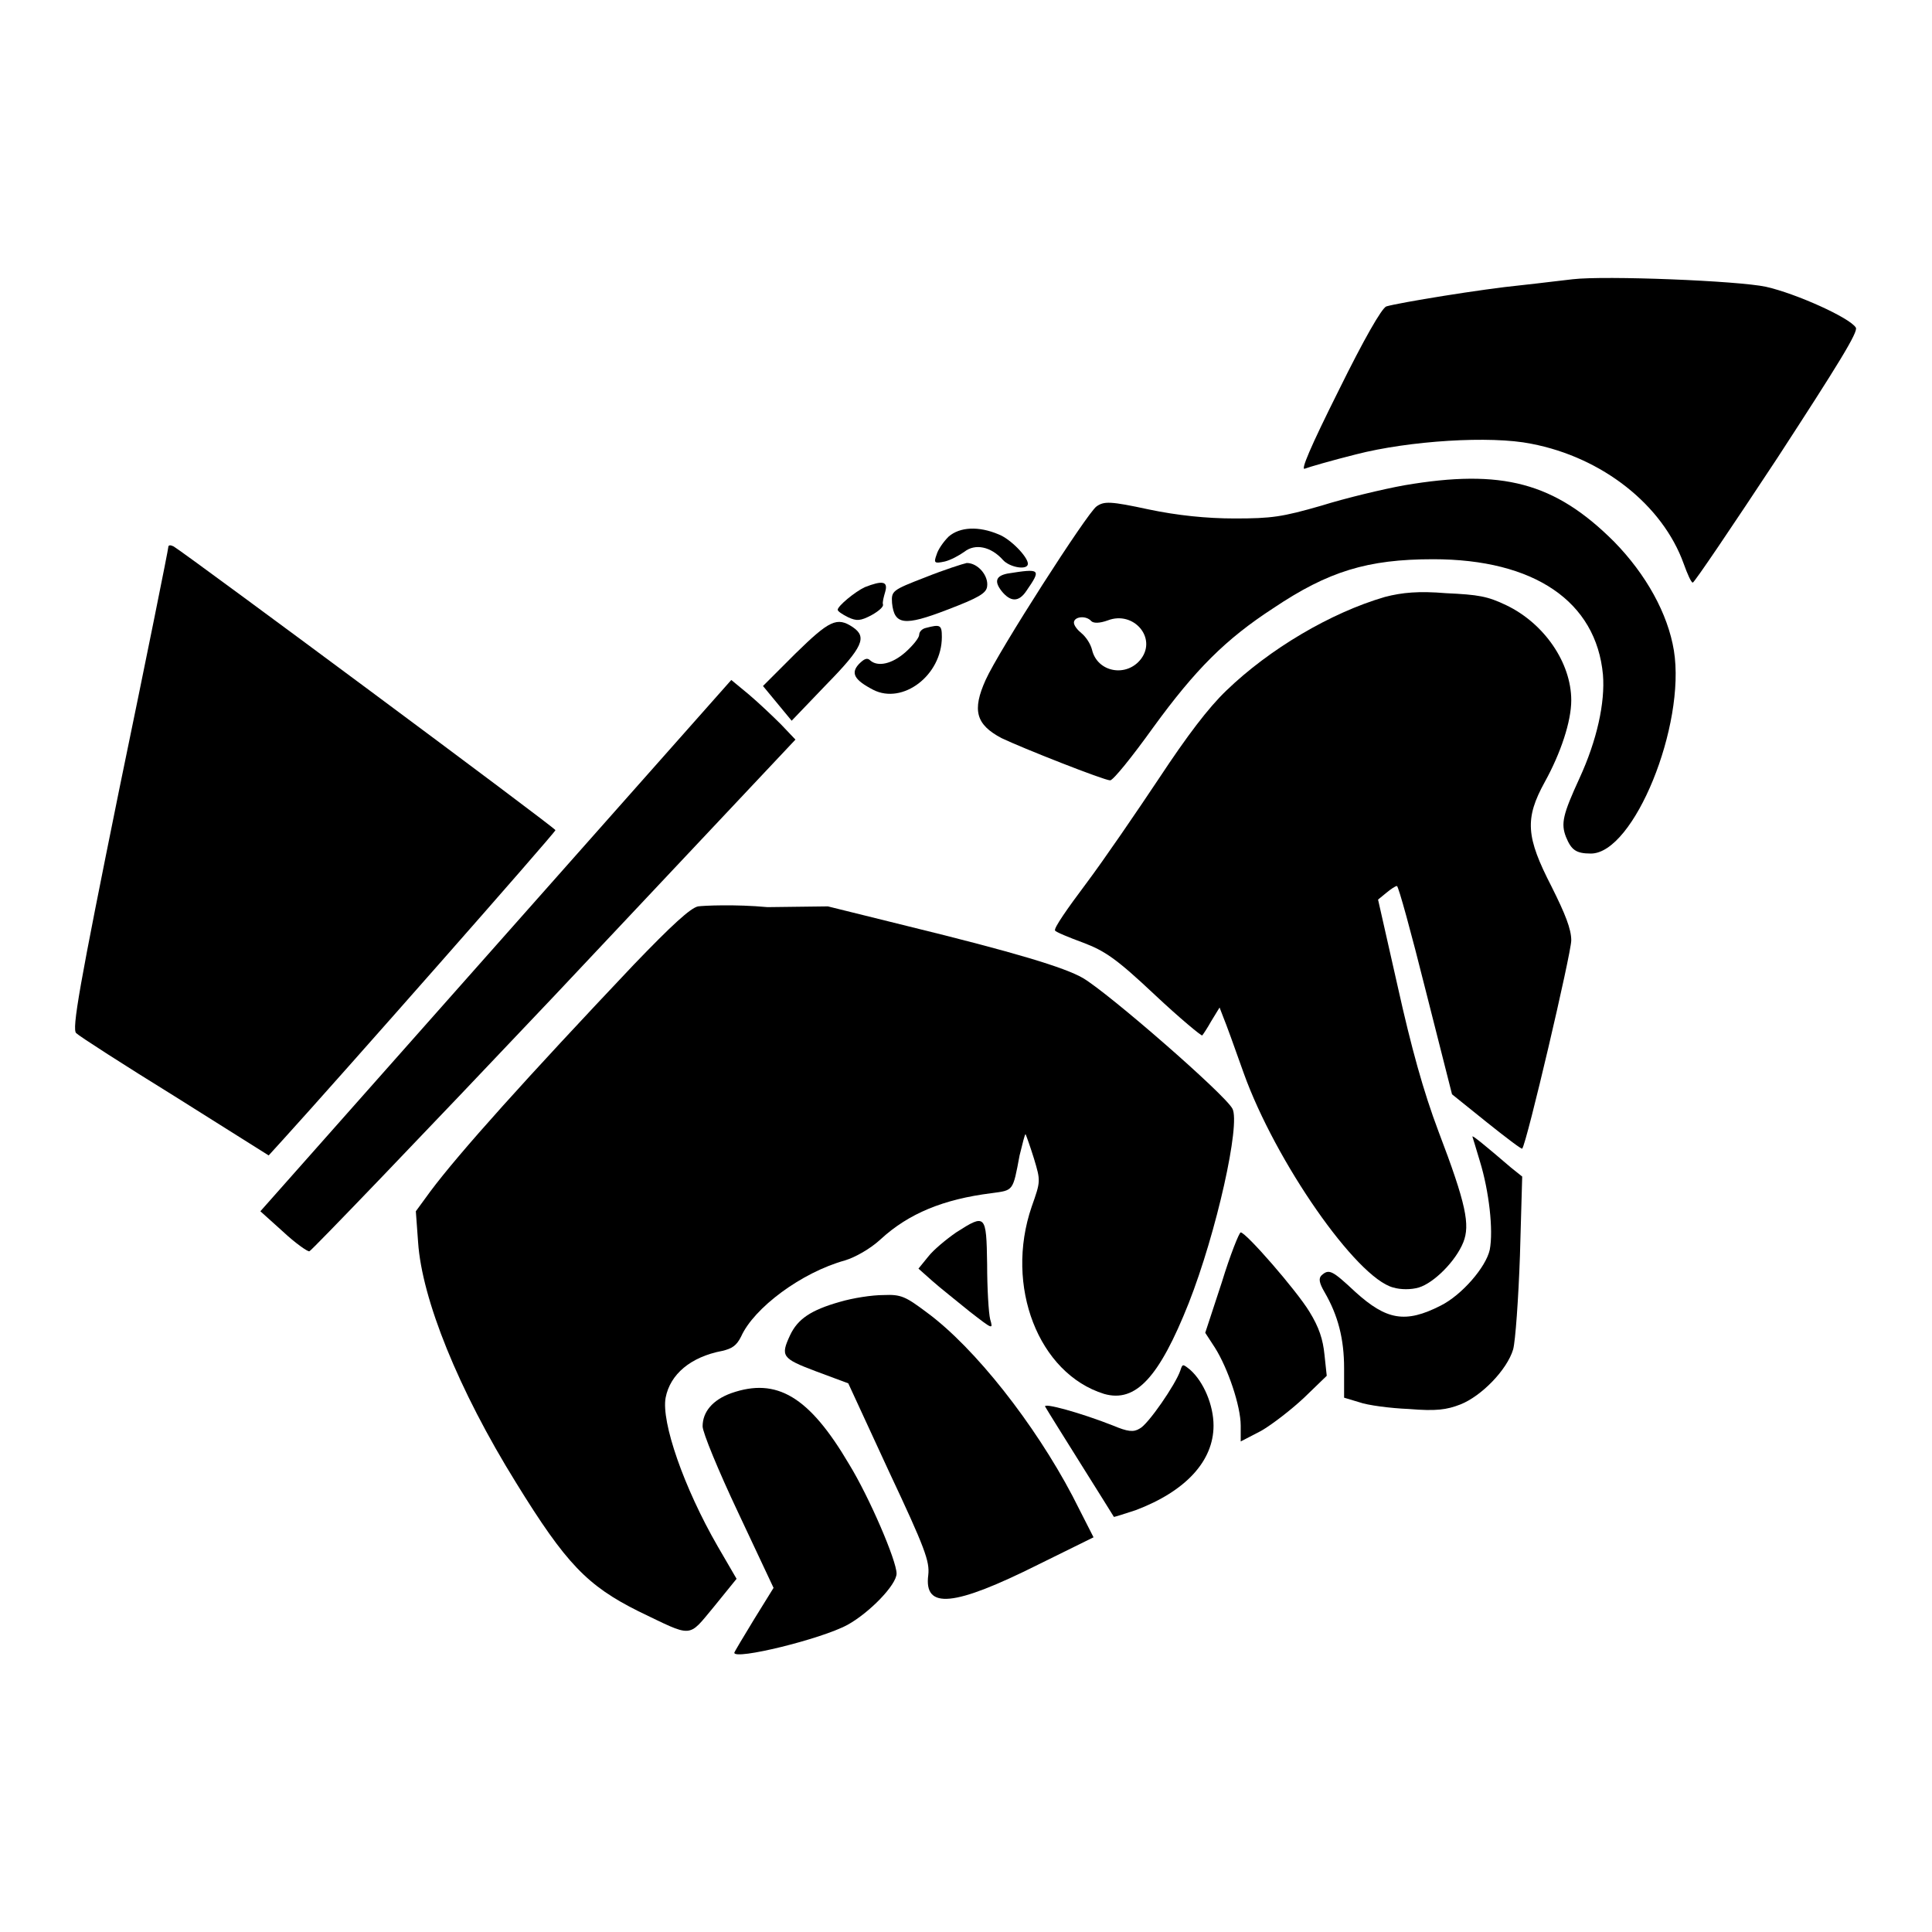 <?xml version="1.0" encoding="utf-8"?>
<!-- Svg Vector Icons : http://www.onlinewebfonts.com/icon -->
<!DOCTYPE svg PUBLIC "-//W3C//DTD SVG 1.1//EN" "http://www.w3.org/Graphics/SVG/1.1/DTD/svg11.dtd">
<svg version="1.1" xmlns="http://www.w3.org/2000/svg" xmlns:xlink="http://www.w3.org/1999/xlink" x="0px" y="0px" viewBox="0 0 256 256" enable-background="new 0 0 256 256" xml:space="preserve">
<g><g><g><path fill="#000000" d="M208.4,37c-1,0.1-4.1,0.5-6.9,0.8c-5.1,0.5-16.1,2.3-17.8,2.8c-0.6,0.2-3,4.4-6.3,11.1c-3.8,7.6-5.1,10.7-4.5,10.4c0.5-0.2,3.6-1.1,6.8-1.9c7-1.8,17.8-2.5,23.2-1.4c9.4,1.8,17.4,8.1,20.2,15.9c0.5,1.4,1,2.5,1.2,2.5c0.2,0,5.2-7.4,11.2-16.5c8-12.3,10.8-16.8,10.4-17.3c-0.8-1.3-7.9-4.5-11.9-5.4C230.3,37.2,212.7,36.5,208.4,37z"/><path fill="#000000" d="M186.1,64.3c-2.8,0.5-7.8,1.7-11,2.7c-5.2,1.5-6.6,1.7-11.5,1.7c-3.7,0-7.6-0.4-11.4-1.2c-5.1-1.1-5.9-1.1-6.9-0.4c-1.2,0.8-13,19.2-14.7,23c-1.8,4-1.3,5.9,2.1,7.7c2.7,1.3,13.6,5.6,14.4,5.6c0.4,0,2.9-3.1,5.7-7c5.6-7.7,9.6-11.7,15.9-15.8c7.3-4.9,12.5-6.5,21.2-6.5c13.4,0,21.6,5.6,22.5,15.3c0.3,3.7-0.8,8.7-3.1,13.7c-2.2,4.8-2.5,6-1.8,7.8c0.7,1.7,1.3,2.2,3.3,2.2c5.7,0,12.6-17,11-26.9c-0.8-4.9-3.7-10.1-7.9-14.4C206,63.9,199,62.1,186.1,64.3z M144.6,82.3c0.3,0.3,1.1,0.3,2.2-0.1c3.4-1.3,6.5,2.3,4.4,5.1c-1.9,2.5-5.8,1.8-6.5-1.2c-0.2-0.8-0.8-1.7-1.4-2.2c-0.5-0.4-1-1-1-1.4C142.3,81.7,143.9,81.5,144.6,82.3z"/><path fill="#000000" d="M125.7,71.1c-0.7,0.7-1.4,1.7-1.6,2.4c-0.4,1.1-0.3,1.2,1.1,0.9c0.8-0.2,1.9-0.8,2.6-1.3c1.4-1.1,3.5-0.7,5.1,1.1c0.9,1,3.3,1.4,3.3,0.5c0-0.9-2.3-3.3-3.9-3.9C129.7,69.7,127.2,69.8,125.7,71.1z"/><path fill="#000000" d="M22.3,72.5c0,0.3-2.9,14.7-6.5,32.1c-5.3,26.1-6.3,31.8-5.7,32.3c0.4,0.4,6.3,4.2,13.1,8.4l12.4,7.8l2-2.2c7.1-7.8,36-40.6,36-40.9c0-0.3-48.5-36.3-50.6-37.6C22.6,72.2,22.3,72.2,22.3,72.5z"/><path fill="#000000" d="M122.6,76.5c-4.4,1.7-4.5,1.8-4.4,3.4c0.3,2.9,1.6,3.1,7.3,0.9c4.2-1.6,5.2-2.2,5.3-3.1c0.2-1.4-1.2-3.1-2.7-3.1C127.6,74.7,125.1,75.5,122.6,76.5z"/><path fill="#000000" d="M133.5,76c-1.5,0.3-1.8,1-0.8,2.3c1.2,1.5,2.3,1.5,3.3,0C138,75.4,137.9,75.3,133.5,76z"/><path fill="#000000" d="M114.6,77.8c-1.3,0.6-3.6,2.5-3.6,3c0,0.2,0.6,0.6,1.4,1c1.1,0.5,1.6,0.5,3.1-0.3c0.9-0.5,1.6-1.1,1.5-1.4c-0.1-0.3,0.1-1,0.3-1.7C117.7,77,116.9,76.9,114.6,77.8z"/><path fill="#000000" d="M183.5,79.1c-7.2,2.1-15.3,6.9-21,12.4c-2.4,2.3-5.2,6-8.9,11.6c-3,4.5-7.3,10.8-9.7,14c-2.4,3.2-4.3,5.9-4.1,6.2c0.1,0.2,1.8,0.9,3.7,1.6c2.9,1.1,4.4,2.1,9.5,6.9c3.3,3.1,6.2,5.5,6.3,5.4c0.1-0.1,0.7-1,1.2-1.9l1.1-1.8l0.5,1.3c0.3,0.7,1.5,4,2.7,7.4c4.2,11.7,14.9,27.1,19.8,28.4c1,0.3,2.4,0.3,3.4,0c2-0.6,4.9-3.5,5.9-6c0.9-2.3,0.4-5-3.3-14.7c-2-5.3-3.6-11.1-5.4-19.2l-2.6-11.5l1.1-0.9c0.6-0.5,1.2-0.9,1.4-0.9c0.2,0,1.9,6.2,3.8,13.8l3.5,13.8l4.6,3.7c2.5,2,4.6,3.6,4.7,3.5c0.6-0.7,6.5-25.9,6.5-27.6c0-1.5-0.8-3.5-2.6-7.1c-3.4-6.6-3.6-9-0.9-13.9c2.1-3.8,3.5-8,3.5-10.8c0-5-3.6-10.2-8.6-12.6c-2.5-1.2-3.7-1.4-8-1.6C188,78.3,185.8,78.5,183.5,79.1z"/><path fill="#000000" d="M105.4,86.6l-4.3,4.3l1.9,2.3l1.9,2.3l4.6-4.8c4.9-5,5.4-6.3,3.5-7.6C110.9,81.7,109.9,82.2,105.4,86.6z"/><path fill="#000000" d="M122.7,83.2c-0.5,0.1-0.9,0.5-0.9,0.9c0,0.4-0.8,1.4-1.8,2.3c-1.8,1.6-3.7,2-4.7,1.1c-0.4-0.4-0.8-0.2-1.5,0.5c-1.1,1.2-0.6,2.1,1.9,3.4c3.9,2,9.1-1.9,9.1-7C124.8,82.8,124.6,82.7,122.7,83.2z"/><path fill="#000000" d="M65.7,125.3l-31.2,35.2l3,2.7c1.6,1.5,3.3,2.7,3.5,2.6c0.3-0.1,14.9-15.3,32.5-33.9L105.4,98l-1.9-2c-1.1-1.1-3-2.9-4.3-4l-2.3-1.9L65.7,125.3z"/><path fill="#000000" d="M92.5,120.1c-1,0.2-3.5,2.5-8.5,7.7c-14.2,15-23.2,25-27,30.1l-1.9,2.6l0.3,4.1c0.5,7.5,5.3,19.5,13,31.9c6.6,10.7,9.4,13.6,16.2,17c7.3,3.5,6.5,3.6,10-0.6l3-3.7l-2.5-4.3c-4.5-7.8-7.5-16.5-6.9-19.7c0.6-3.1,3.3-5.4,7.5-6.2c1.3-0.3,1.9-0.7,2.5-1.9c1.7-3.8,8-8.5,13.8-10.1c1.3-0.4,3.3-1.5,4.7-2.8c3.7-3.4,8.3-5.3,14.7-6.1c2.9-0.4,2.8-0.2,3.7-5c0.4-1.6,0.7-2.9,0.8-2.8c0.1,0.2,0.6,1.6,1.1,3.2c0.9,3,0.9,3-0.3,6.4c-3.6,10.5,0.9,22.1,9.6,24.8c4.2,1.2,7.3-2.2,11.2-12c3.7-9.4,6.9-23.8,5.8-25.8c-1-1.9-16.4-15.3-19.8-17.3c-2.4-1.4-9-3.4-23.3-6.9l-10.5-2.6l-8,0.1C97.4,119.8,93.2,120,92.5,120.1z"/><path fill="#000000" d="M195.1,150.6c0,0,0.5,1.6,1,3.3c1.2,3.9,1.8,9.1,1.3,11.7c-0.5,2.3-3.7,6-6.5,7.4c-4.7,2.4-7.2,1.9-11.3-1.8c-3.1-2.9-3.5-3.1-4.5-2.2c-0.4,0.4-0.3,1,0.4,2.2c1.8,3.1,2.6,6.2,2.6,10.1v3.9l2,0.6c1.1,0.4,4.1,0.8,6.6,0.9c3.6,0.3,5,0.1,6.8-0.6c2.8-1.1,6.2-4.6,7-7.3c0.3-1.1,0.7-6.7,0.9-12.4l0.3-10.5l-1.5-1.2C196.7,151.7,195.1,150.4,195.1,150.6z"/><path fill="#000000" d="M126.7,163.3c-1.3,0.9-3,2.3-3.7,3.2l-1.3,1.6l1.8,1.6c1,0.9,3.3,2.7,5,4.1c3.1,2.4,3.1,2.4,2.7,1c-0.2-0.8-0.4-4.1-0.4-7.3C130.7,160.9,130.6,160.8,126.7,163.3z"/><path fill="#000000" d="M161.9,169.9l-2.2,6.7l1.3,2c1.7,2.7,3.4,7.7,3.4,10.3v2.1l2.7-1.4c1.4-0.8,4-2.8,5.7-4.4l3-2.9l-0.3-2.8c-0.2-2-0.7-3.6-2-5.7c-1.7-2.8-8.4-10.5-9.1-10.5C164.2,163.3,163,166.3,161.9,169.9z"/><path fill="#000000" d="M111.3,172.5c-3.9,1.1-5.6,2.3-6.6,4.4c-1.3,2.8-1.1,3.1,3.4,4.8l4.3,1.6l5.4,11.7c4.8,10.2,5.4,11.9,5.2,13.7c-0.6,4.6,3.4,4.2,14.6-1.4l7.3-3.6l-2.8-5.5c-5-9.5-12.9-19.6-19.3-24.3c-2.8-2.1-3.4-2.4-5.7-2.3C115.5,171.6,113,172,111.3,172.5z"/><path fill="#000000" d="M156.4,181.6c-0.6,1.8-4.3,7.2-5.4,7.7c-0.8,0.5-1.6,0.4-3.5-0.4c-4.3-1.7-9.4-3.1-9-2.5c0.5,0.9,9,14.4,9.1,14.6c0.1,0,1.4-0.4,2.9-0.9c6.6-2.5,10.3-6.5,10.3-11.2c0-2.7-1.3-5.8-3.1-7.4C156.7,180.7,156.7,180.7,156.4,181.6z"/><path fill="#000000" d="M96.9,184.6c-2.5,0.9-3.8,2.5-3.8,4.4c0,0.8,2.1,5.9,4.7,11.4l4.7,10l-2.6,4.2c-1.4,2.3-2.6,4.3-2.6,4.4c0,1,11.5-1.8,15-3.7c2.9-1.6,6.5-5.3,6.5-6.8c0-1.7-3.6-10.1-6.3-14.5C107.2,185,102.9,182.5,96.9,184.6z"/></g></g></g>
</svg>